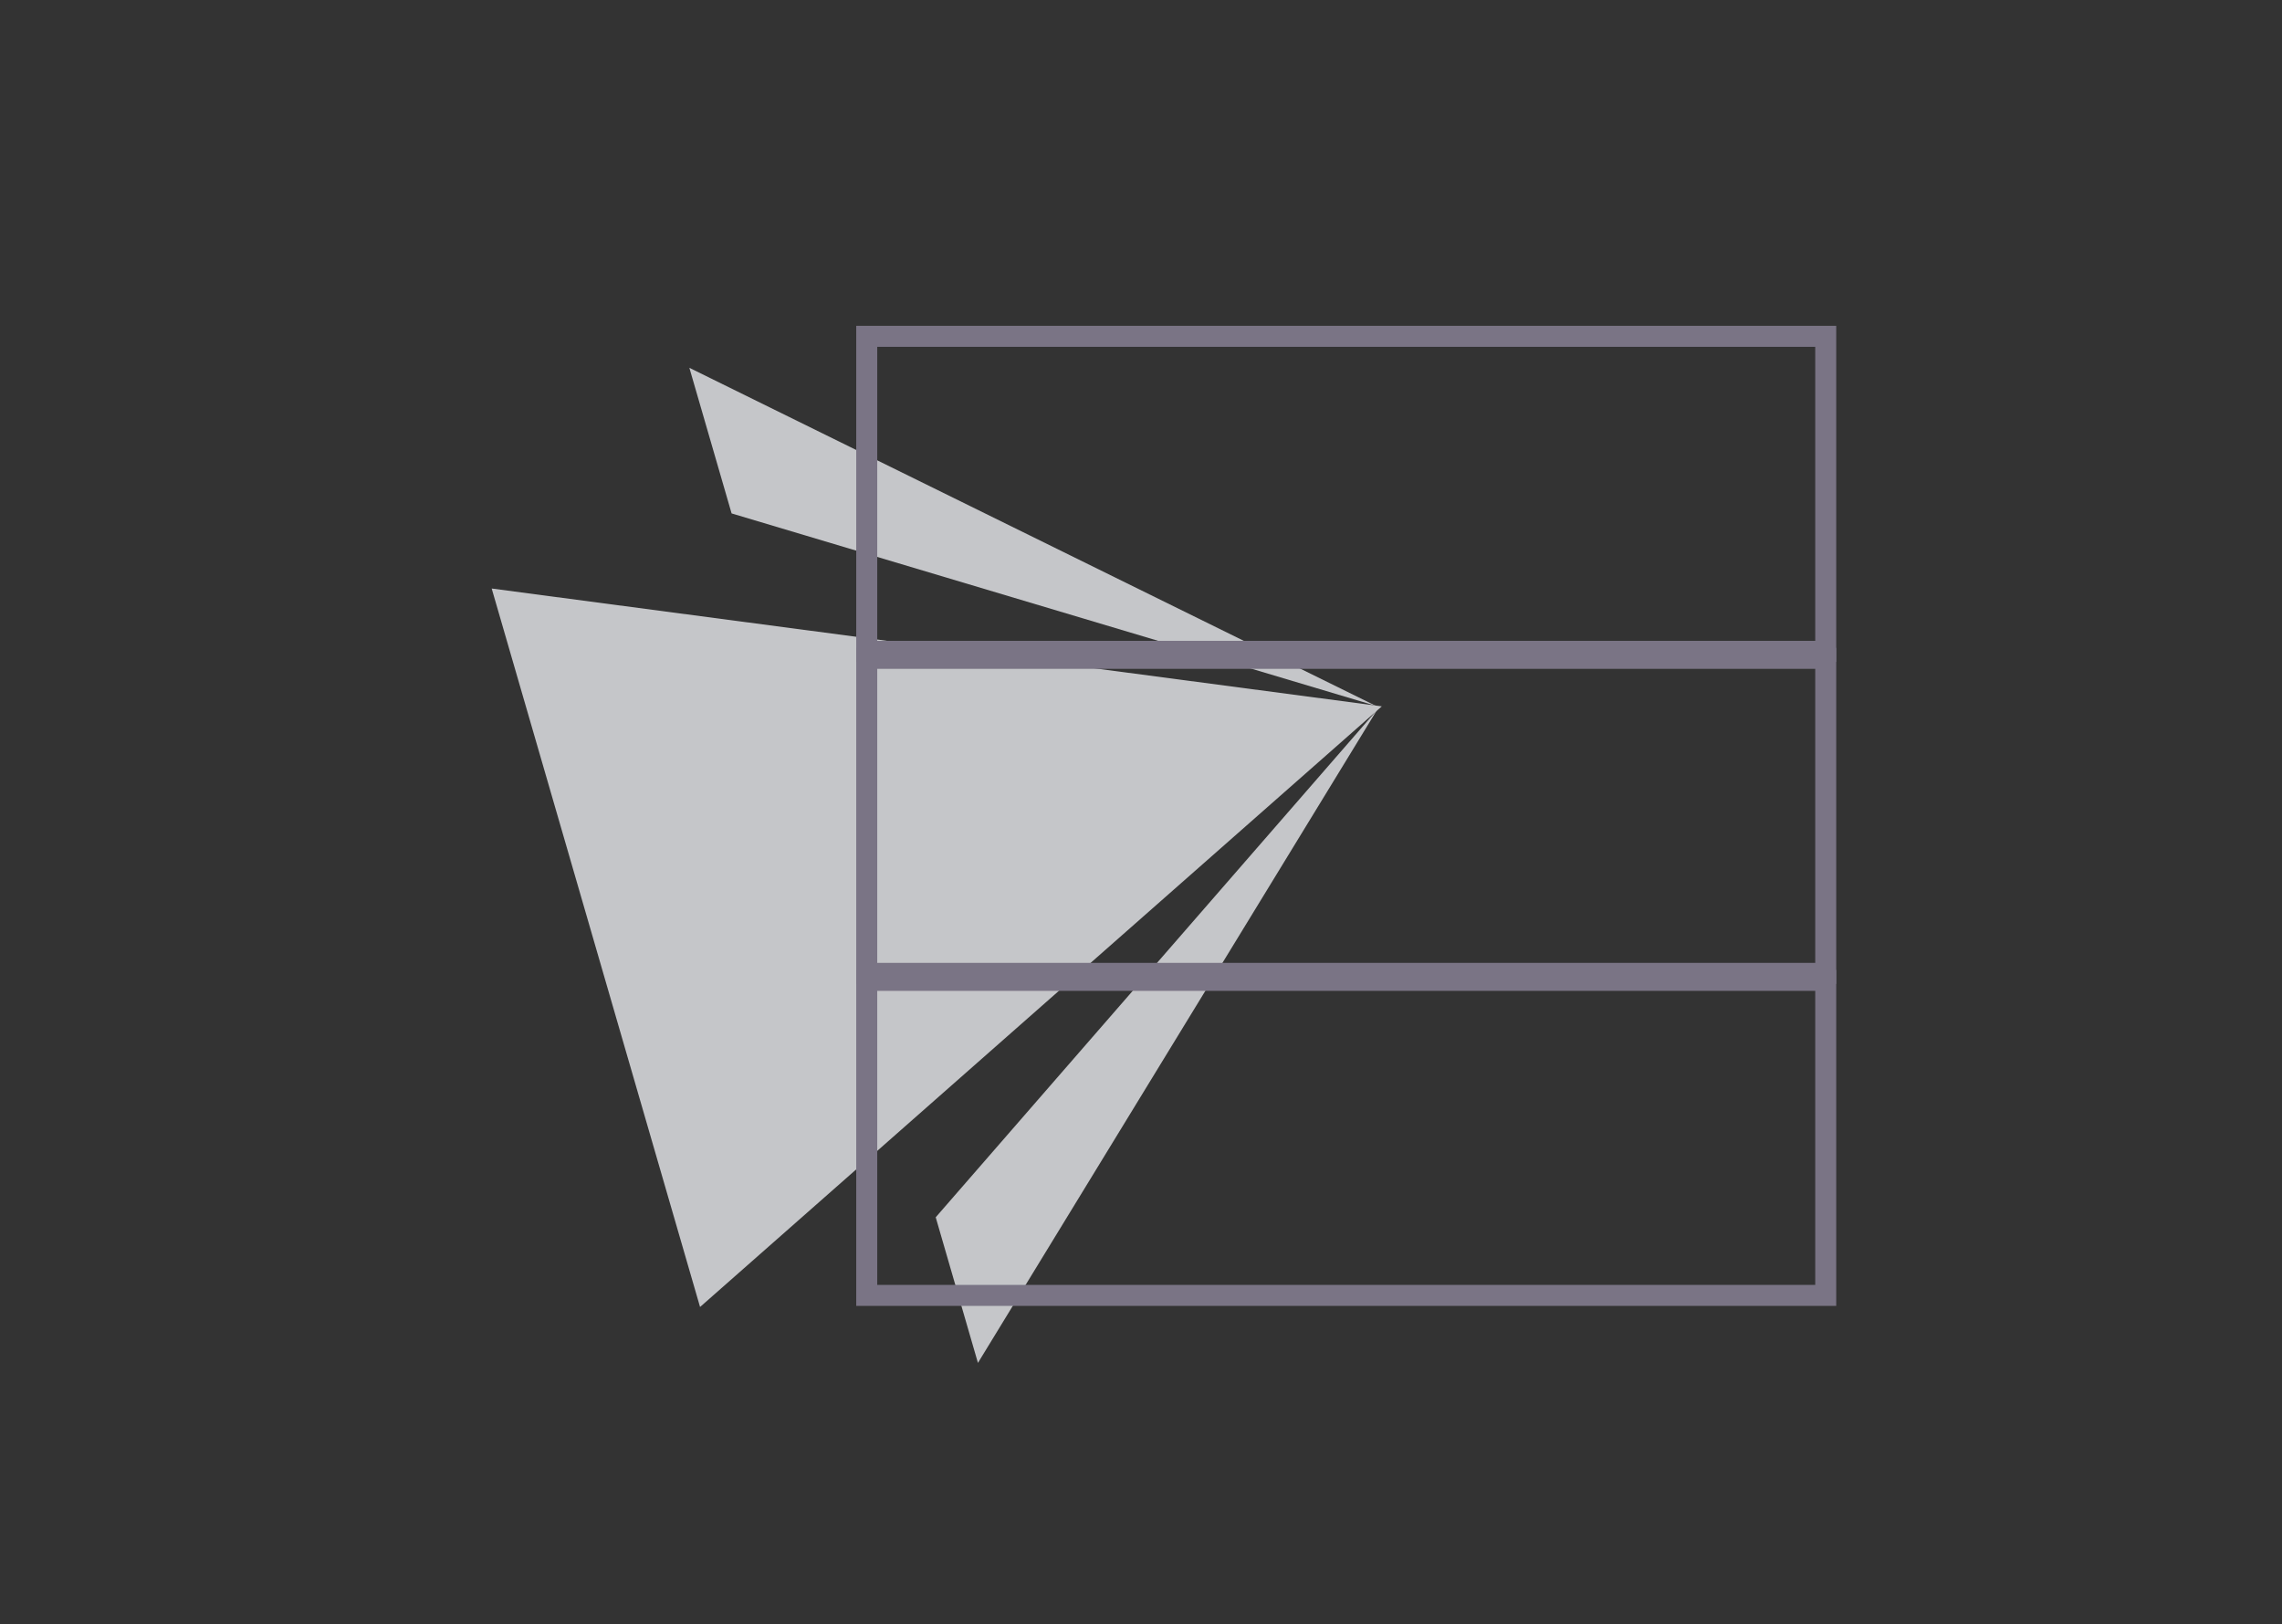 <svg width="163" height="116" viewBox="0 0 163 116" fill="none" xmlns="http://www.w3.org/2000/svg">
<rect x="0" y="0" width="163" height="116" fill="#333333" stroke="none"/>
<path d="M49.24 26.27L98.275 50.415L52.257 36.67L49.24 26.27Z" fill="#E9EBEF" fill-opacity="0.8"/>
<path d="M69.853 97.342L98.36 50.708L66.837 86.942L69.853 97.342Z" fill="#E9EBEF" fill-opacity="0.8"/>
<path d="M35.121 42.034L98.699 50.45L50.004 93.348L35.121 42.034Z" fill="#E9EBEF" fill-opacity="0.8"/>
<rect x="61.91" y="24.021" width="68.5" height="22.5" stroke="#7A7485" stroke-width="1.5"/>
<rect x="61.91" y="47.021" width="68.5" height="22.5" stroke="#7A7485" stroke-width="1.5"/>
<rect x="61.91" y="70.021" width="68.5" height="22.5" stroke="#7A7485" stroke-width="1.5"/>
</svg>
